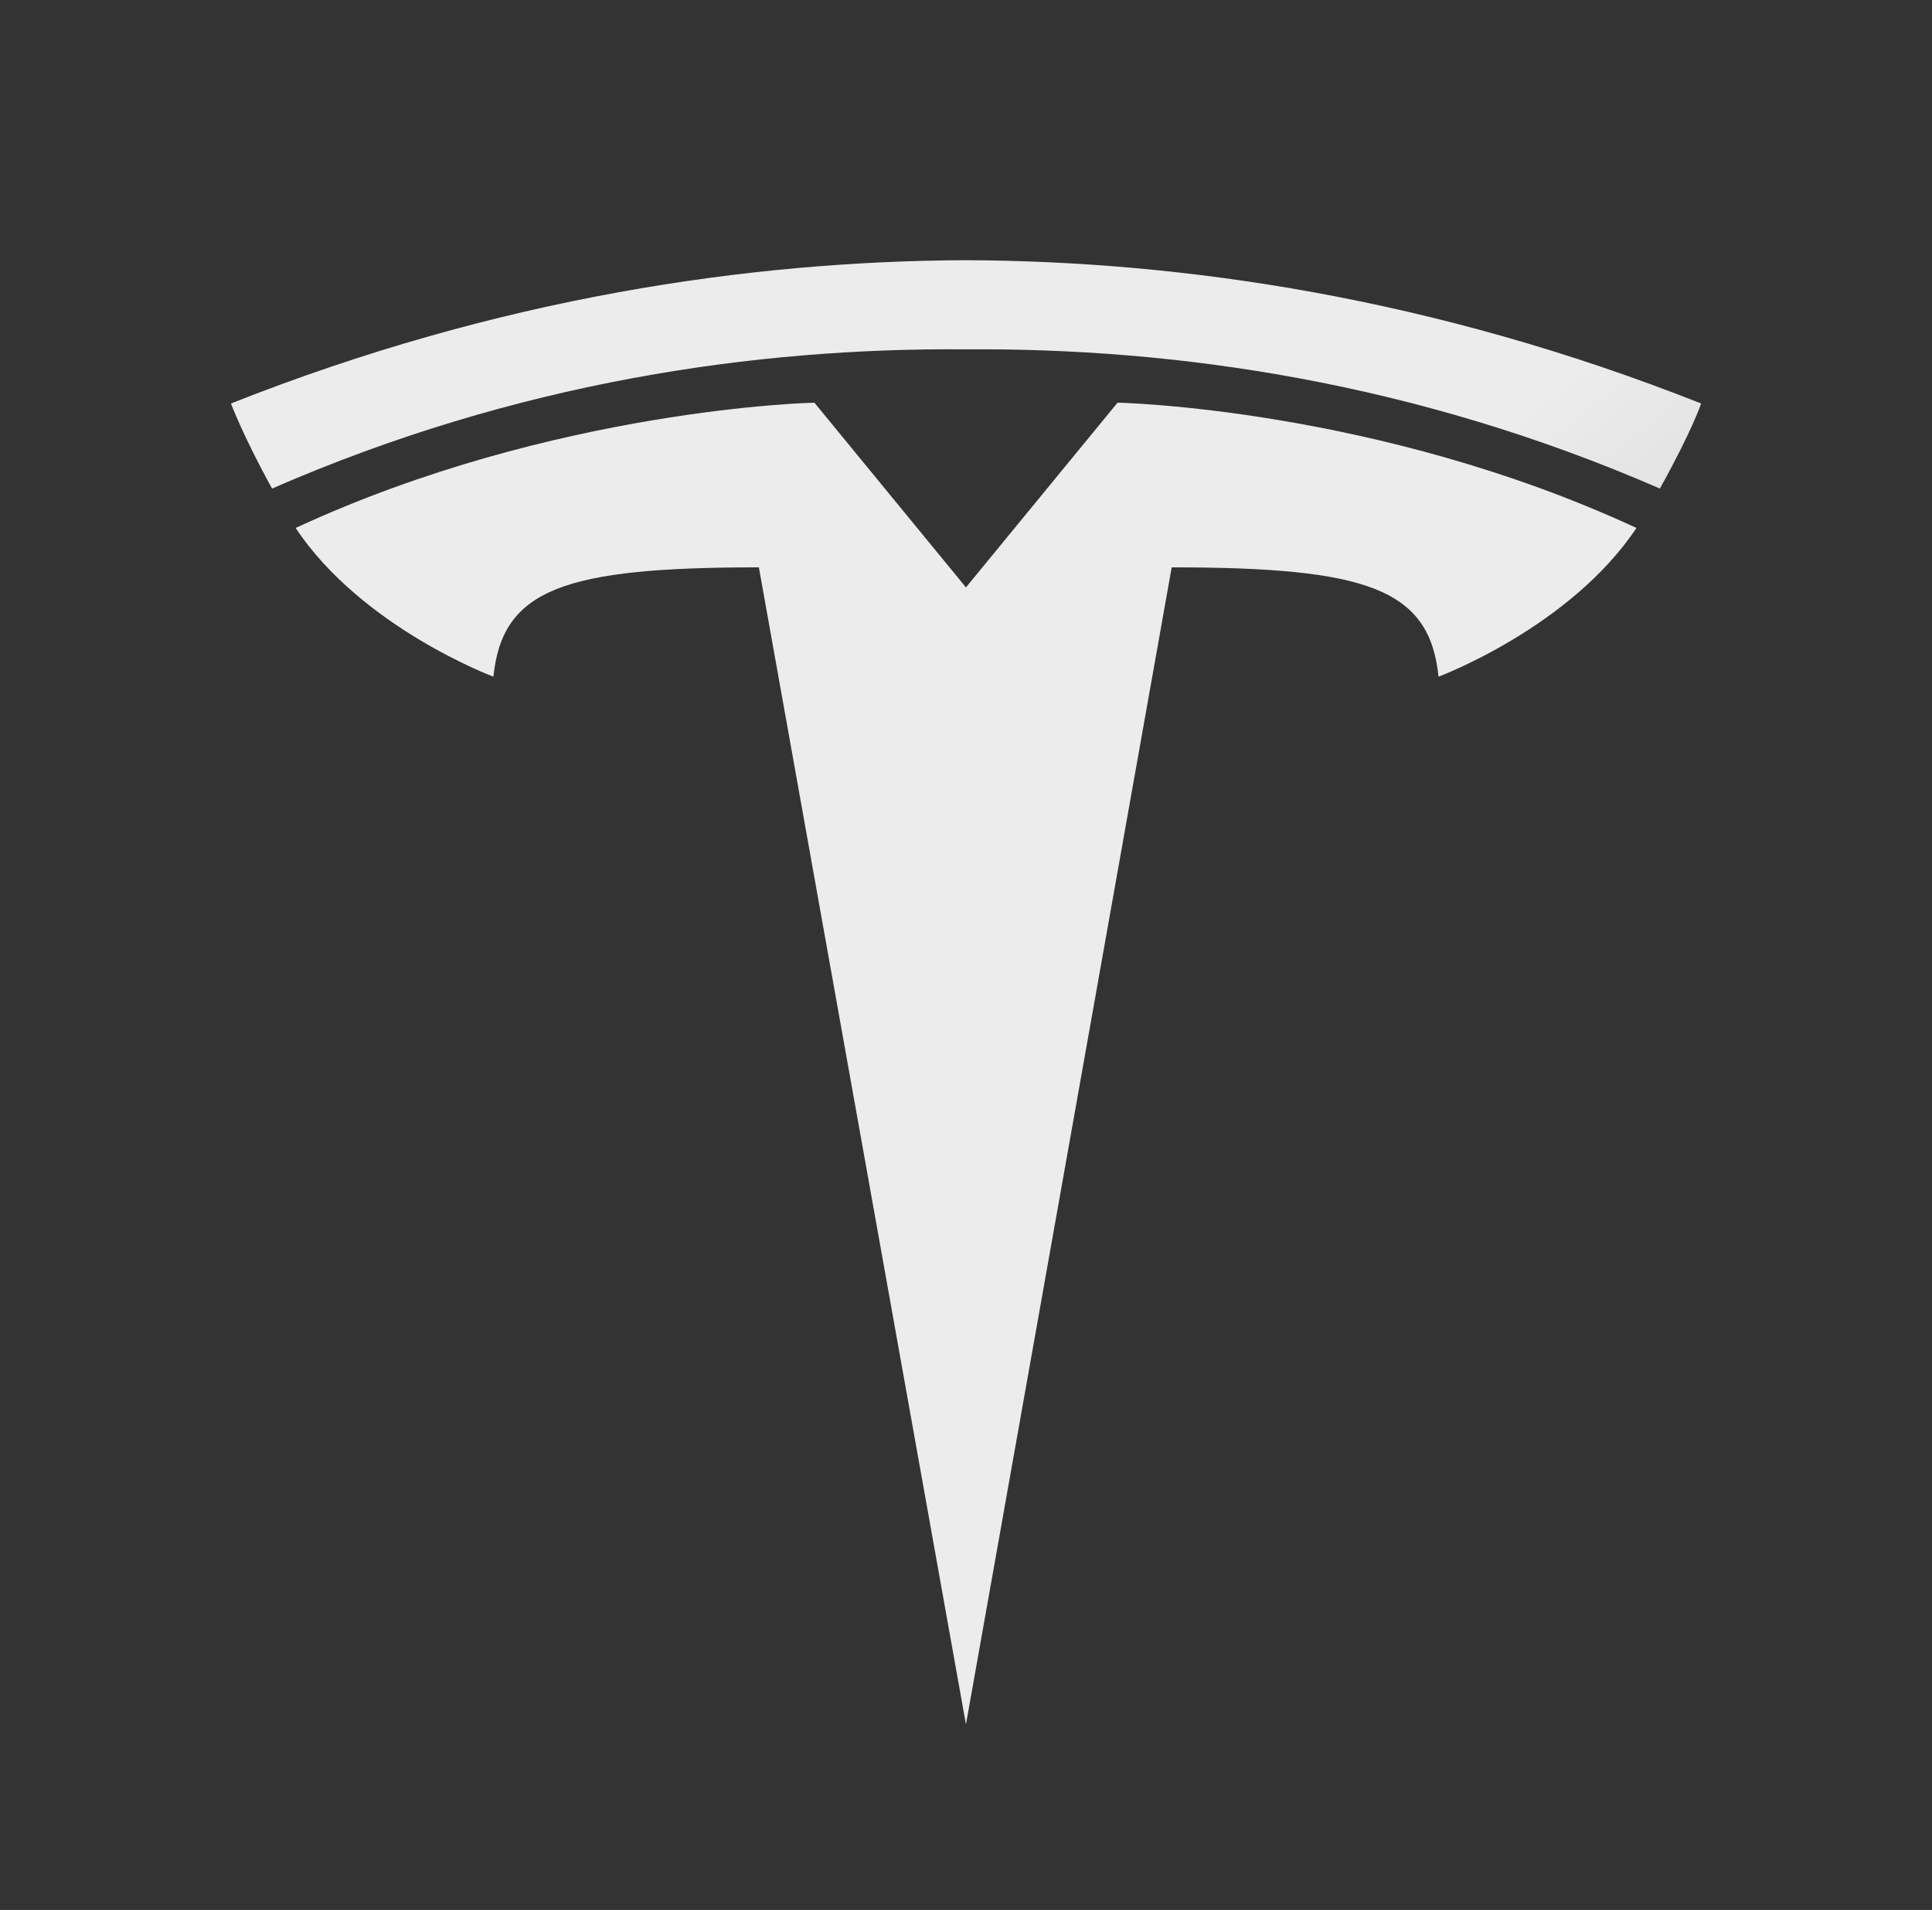 <svg xmlns="http://www.w3.org/2000/svg" width="86" height="85" viewBox="0 0 86 85" fill="none"><rect x="0" y="0" width="86" height="85" fill="#333333" stroke="none"/><path d="M42.998 26.141L36.251 17.92C36.251 17.92 24.675 18.162 13.16 23.496C16.107 27.931 21.963 30.115 21.963 30.115C22.363 26.209 25.113 25.249 33.78 25.249L42.998 76.743L52.156 25.249C60.883 25.249 63.633 26.209 64.034 30.115C64.034 30.115 69.89 27.931 72.844 23.496C61.321 18.154 49.746 17.92 49.746 17.92L42.998 26.141Z" fill="url(#paint0_linear_4502_5442)"></path><path d="M42.998 11.58C33.38 11.618 22.204 13.235 10.281 17.957C10.281 17.957 10.81 19.385 12.11 21.743C23.02 16.983 33.682 15.471 42.998 15.547C52.315 15.479 62.968 16.99 73.887 21.743C75.345 19.121 75.723 17.957 75.723 17.957C63.792 13.235 52.617 11.618 42.998 11.58Z" fill="url(#paint1_linear_4502_5442)"></path><defs><linearGradient id="paint0_linear_4502_5442" x1="117.415" y1="154.979" x2="48.684" y2="141.162" gradientUnits="userSpaceOnUse"><stop stop-color="#AAAAAA"></stop><stop offset="1" stop-color="#ECECEC"></stop></linearGradient><linearGradient id="paint1_linear_4502_5442" x1="124.594" y1="35.259" x2="94.753" y2="-2.81" gradientUnits="userSpaceOnUse"><stop stop-color="#AAAAAA"></stop><stop offset="1" stop-color="#ECECEC"></stop></linearGradient></defs></svg>